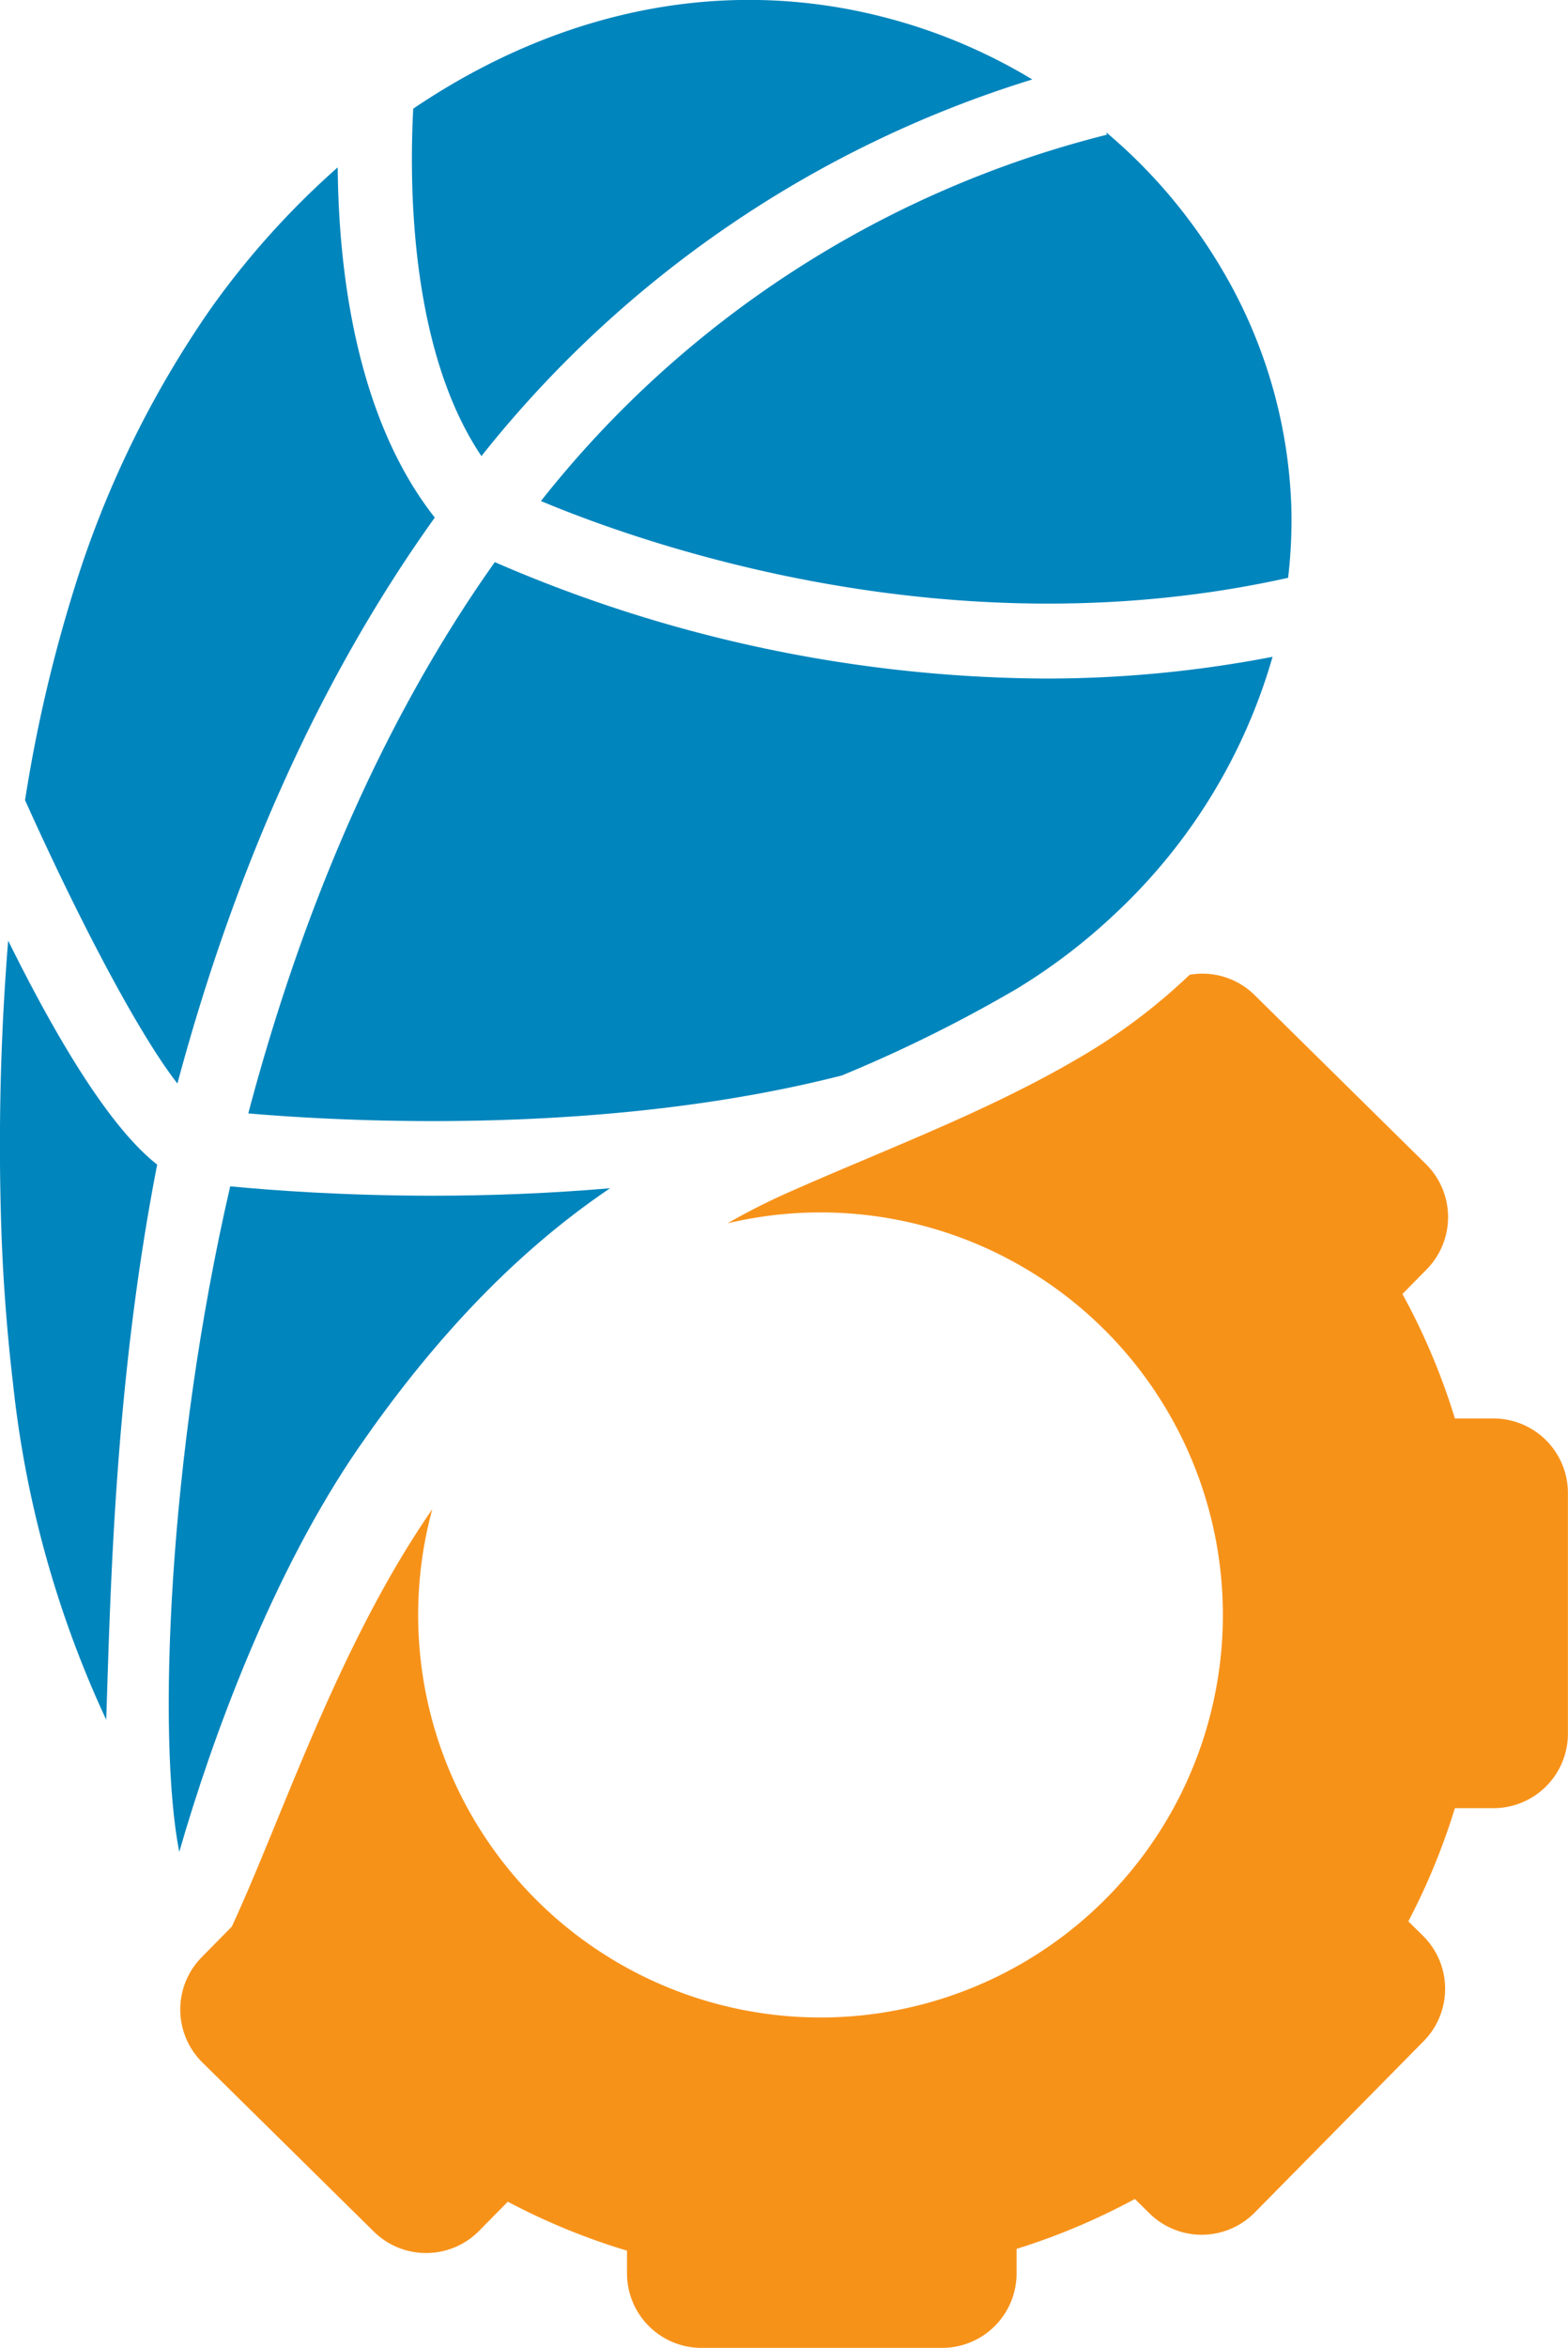 <svg xmlns="http://www.w3.org/2000/svg" viewBox="0 0 120.42 180.239"><defs><style>.cls-1{fill:#f79219;}.cls-2{fill:#0085bd;}</style></defs><g id="Capa_2" data-name="Capa 2"><g id="Capa_1-2" data-name="Capa 1"><path class="cls-1" d="M17.8,147.9l-2.321,2.355a5.719,5.719,0,0,0,.057,8.065l13.184,13a5.72,5.72,0,0,0,8.065-.057L39,169.015a50.766,50.766,0,0,0,9.153,3.758v1.763a5.72,5.72,0,0,0,5.7,5.7H72.372a5.72,5.72,0,0,0,5.7-5.7v-1.9a50.812,50.812,0,0,0,9.084-3.832l1.128,1.112a5.719,5.719,0,0,0,8.065-.057l13-13.183a5.722,5.722,0,0,0-.057-8.066l-1.134-1.117a50.782,50.782,0,0,0,3.576-8.688h2.98a5.721,5.721,0,0,0,5.7-5.7V114.589a5.721,5.721,0,0,0-5.7-5.7h-2.98a50.829,50.829,0,0,0-4.029-9.554l1.87-1.9a5.719,5.719,0,0,0-.057-8.065l-13.184-13a5.692,5.692,0,0,0-4.972-1.54,45.2,45.2,0,0,1-7.68,5.893c-7.323,4.437-15.426,7.39-23.25,10.866a50.869,50.869,0,0,0-4.564,2.321A30.9,30.9,0,1,1,33.2,115.853C25.931,126.354,21.707,139.48,17.8,147.9"/><path class="cls-2" d="M13.625,83.176l.017-.063c4.574-17.006,11.236-31.5,19.749-43.38C27.281,31.977,26,20.585,25.935,12.848a63.563,63.563,0,0,0-9.747,10.84A78,78,0,0,0,5.65,45.354,112.217,112.217,0,0,0,1.924,61.426c4.159,9.247,8.721,17.933,11.7,21.75"/><path class="cls-2" d="M80.237,52.09A107.4,107.4,0,0,1,38,43.152C28.816,56.1,22.885,71.07,19.068,85.471c7.729.663,27.52,1.7,45.578-2.911A108.711,108.711,0,0,0,78.11,75.889,45.2,45.2,0,0,0,85.79,70a43.316,43.316,0,0,0,11.941-19.58A91.673,91.673,0,0,1,80.237,52.09"/><path class="cls-2" d="M85.008,10.341A80.206,80.206,0,0,0,41.543,38.463c8.388,3.506,31.751,11.6,57.381,5.893a37.6,37.6,0,0,0,.247-5.451A38.224,38.224,0,0,0,93.79,20.588a40.862,40.862,0,0,0-8.827-10.423Z"/><path class="cls-2" d="M36.972,35.014A86.513,86.513,0,0,1,79.279,6.1a42.717,42.717,0,0,0-7.832-3.7l-.711-.243c-14.015-4.645-27.714-1.455-39,6.186-.313,5.865-.24,18.533,5.234,26.665"/><path class="cls-2" d="M33.31,91.79c-6.909,0-12.5-.419-15.631-.721-4.786,20.7-5.607,42.467-3.912,51.095,2.53-8.774,7.164-21.477,13.854-31.147,5.2-7.512,11.486-14.578,19.23-19.8-4.817.412-9.418.572-13.541.572"/><path class="cls-2" d="M12.072,89.4c-3.566-2.78-7.6-9.42-11.445-17.192A194.542,194.542,0,0,0,.062,92.964c.106,4.425.422,8.864.942,13.283A81.478,81.478,0,0,0,8.158,132.02c.336-10.264.673-26.008,3.914-42.623"/></g></g></svg>